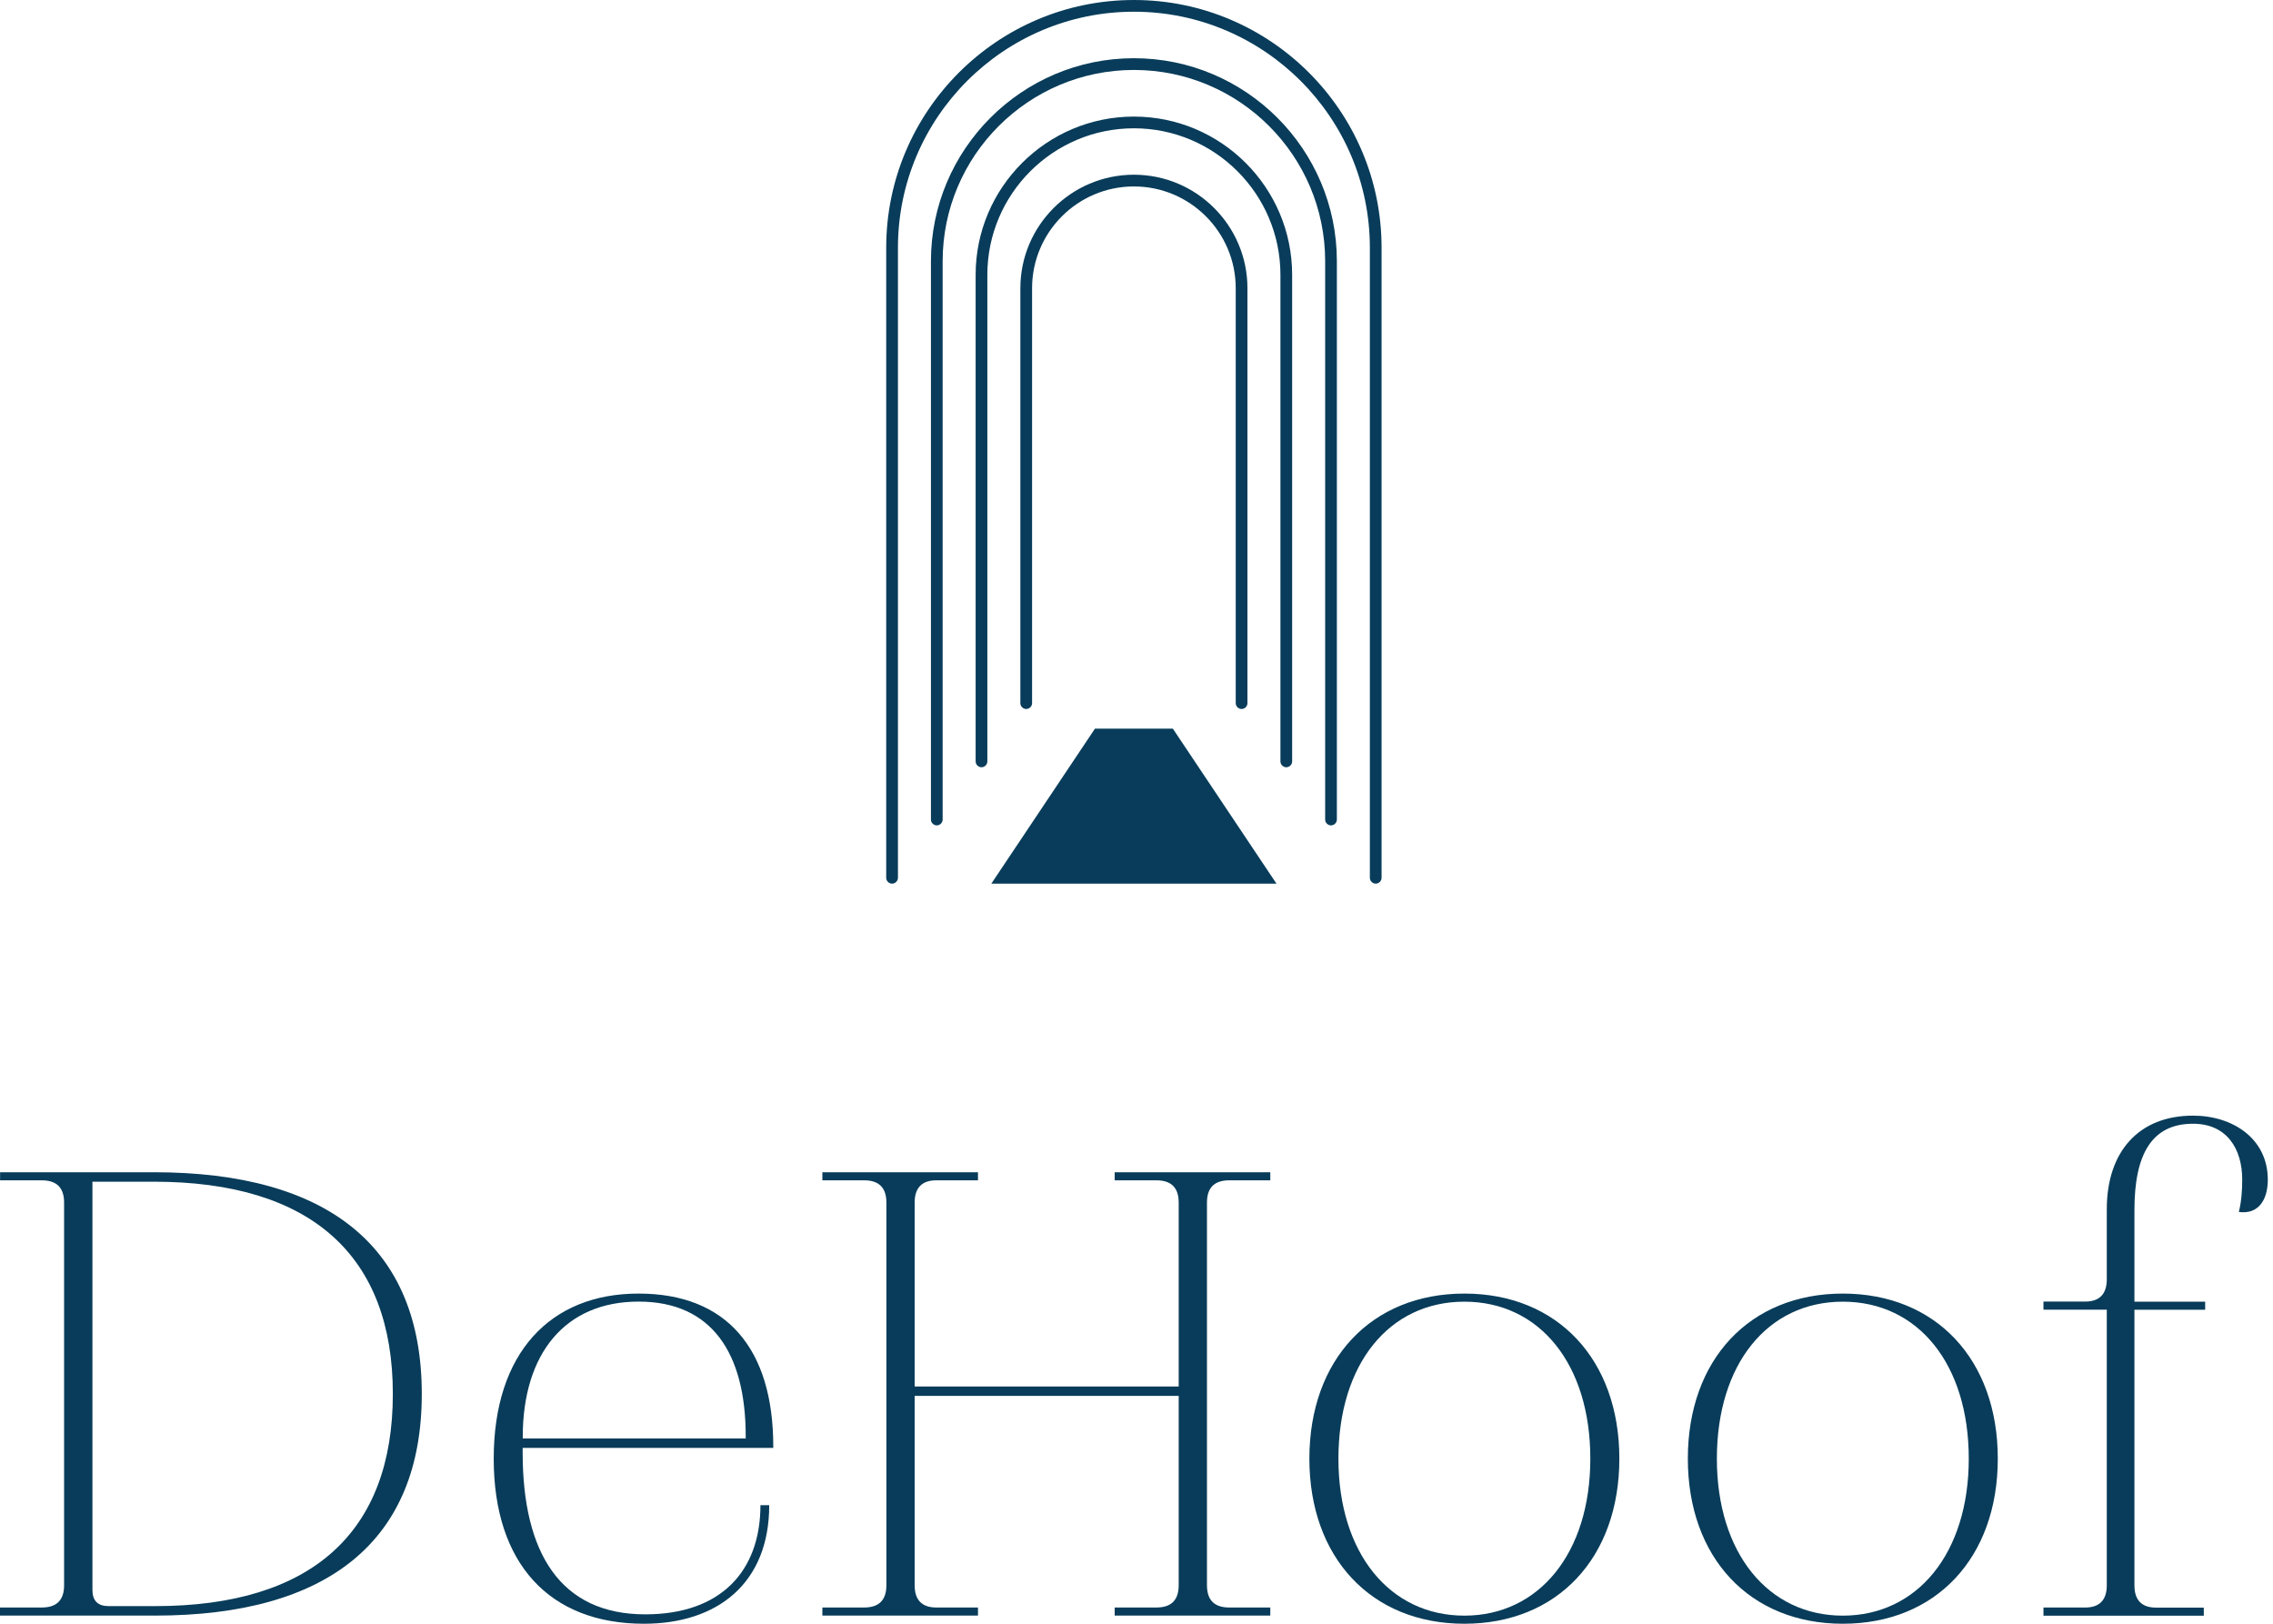 <svg width="105" height="75" viewBox="0 0 105 75" fill="none" xmlns="http://www.w3.org/2000/svg">
<path d="M0.004 74.25H1.934C2.619 74.25 2.961 73.907 2.961 73.223V55.545C2.961 54.861 2.619 54.519 1.934 54.519H0.004V54.145H7.1C15.158 54.145 19.484 57.599 19.484 64.384C19.484 71.169 15.158 74.624 7.159 74.624H0V74.25H0.004ZM7.163 74.186C14.414 74.186 18.147 70.763 18.147 64.384C18.147 58.005 14.382 54.582 7.1 54.582H4.27V73.442C4.27 73.939 4.521 74.186 5.014 74.186H7.163Z" fill="#083C5A"/>
<path d="M22.807 67.375C22.807 62.488 25.422 59.75 29.497 59.75C33.572 59.75 35.721 62.301 35.721 66.814V66.877H24.144V67.096C24.144 71.733 25.887 74.566 29.807 74.566C33.294 74.566 35.128 72.576 35.128 69.524H35.534C35.534 73.133 33.138 75 29.748 75C25.39 75 22.807 72.23 22.807 67.375ZM34.448 66.44V66.344C34.448 62.516 32.892 60.12 29.501 60.12C26.11 60.12 24.148 62.516 24.148 66.376V66.44H34.448Z" fill="#083C5A"/>
<path d="M37.989 74.25H39.92C40.604 74.25 40.946 73.907 40.946 73.223V55.545C40.946 54.861 40.604 54.519 39.92 54.519H37.989V54.145H45.177V54.519H43.247C42.594 54.519 42.252 54.861 42.252 55.545V64.042H54.449V55.545C54.449 54.861 54.107 54.519 53.422 54.519H51.492V54.145H58.68V54.519H56.781C56.097 54.519 55.755 54.861 55.755 55.545V73.223C55.755 73.907 56.097 74.25 56.781 74.25H58.68V74.624H51.492V74.25H53.422C54.107 74.25 54.449 73.907 54.449 73.223V64.476H42.252V73.223C42.252 73.907 42.594 74.25 43.247 74.25H45.177V74.624H37.989V74.25Z" fill="#083C5A"/>
<path d="M60.486 67.375C60.486 62.798 63.348 59.75 67.646 59.75C71.944 59.75 74.805 62.798 74.805 67.375C74.805 71.951 71.944 75 67.646 75C63.348 75 60.486 71.951 60.486 67.375ZM73.464 67.375C73.464 63.017 71.128 60.124 67.646 60.124C64.163 60.124 61.828 63.017 61.828 67.375C61.828 71.733 64.195 74.626 67.646 74.626C71.096 74.626 73.464 71.733 73.464 67.375Z" fill="#083C5A"/>
<path d="M77.969 67.375C77.969 62.798 80.83 59.75 85.128 59.75C89.426 59.75 92.287 62.798 92.287 67.375C92.287 71.951 89.426 75 85.128 75C80.83 75 77.969 71.951 77.969 67.375ZM90.946 67.375C90.946 63.017 88.61 60.124 85.128 60.124C81.646 60.124 79.31 63.017 79.31 67.375C79.31 71.733 81.678 74.626 85.128 74.626C88.579 74.626 90.946 71.733 90.946 67.375Z" fill="#083C5A"/>
<path d="M94.397 74.251H96.327C96.979 74.251 97.322 73.909 97.322 73.224V60.493H94.397V60.119H96.327C96.979 60.119 97.322 59.777 97.322 59.093V55.857C97.322 53.179 98.814 51.531 101.305 51.531C103.14 51.531 104.76 52.59 104.76 54.488C104.76 55.423 104.326 56.104 103.422 55.98C103.546 55.483 103.578 54.954 103.578 54.488C103.578 53.055 102.861 51.905 101.305 51.905C99.407 51.905 98.599 53.306 98.599 55.889V60.123H101.866V60.497H98.599V73.228C98.599 73.913 98.941 74.255 99.594 74.255H101.803V74.629H94.397V74.255V74.251Z" fill="#083C5A"/>
<path d="M63.551 40.815C63.403 40.815 63.28 40.692 63.28 40.544V11.441C63.28 5.432 58.389 0.541 52.38 0.541C46.371 0.541 41.48 5.432 41.48 11.441V40.544C41.48 40.692 41.356 40.815 41.209 40.815C41.062 40.815 40.938 40.692 40.938 40.544V11.441C40.938 5.134 46.072 0 52.38 0C58.688 0 63.821 5.134 63.821 11.441V40.544C63.821 40.692 63.698 40.815 63.551 40.815Z" fill="#083C5A"/>
<path d="M61.485 38.124C61.338 38.124 61.215 38.001 61.215 37.853V12.065C61.215 7.194 57.251 3.231 52.38 3.231C47.509 3.231 43.545 7.194 43.545 12.065V37.853C43.545 38.001 43.422 38.124 43.274 38.124C43.127 38.124 43.004 38.001 43.004 37.853V12.065C43.004 6.896 47.21 2.689 52.38 2.689C57.549 2.689 61.756 6.896 61.756 12.065V37.853C61.756 38.001 61.632 38.124 61.485 38.124Z" fill="#083C5A"/>
<path d="M59.42 35.439C59.273 35.439 59.149 35.316 59.149 35.168V12.695C59.149 8.962 56.113 5.926 52.38 5.926C48.647 5.926 45.61 8.962 45.61 12.695V35.168C45.61 35.316 45.487 35.439 45.34 35.439C45.193 35.439 45.069 35.316 45.069 35.168V12.695C45.069 8.664 48.348 5.385 52.38 5.385C56.411 5.385 59.69 8.664 59.69 12.695V35.168C59.69 35.316 59.567 35.439 59.42 35.439Z" fill="#083C5A"/>
<path d="M57.354 32.748C57.207 32.748 57.084 32.625 57.084 32.477V13.316C57.084 10.721 54.974 8.612 52.38 8.612C49.785 8.612 47.676 10.721 47.676 13.316V32.477C47.676 32.625 47.553 32.748 47.405 32.748C47.258 32.748 47.135 32.625 47.135 32.477V13.316C47.135 10.422 49.487 8.07 52.38 8.07C55.273 8.07 57.625 10.422 57.625 13.316V32.477C57.625 32.625 57.502 32.748 57.354 32.748Z" fill="#083C5A"/>
<path d="M54.179 33.656H50.581L45.794 40.816H58.966L54.179 33.656Z" fill="#083C5A"/>
</svg>
